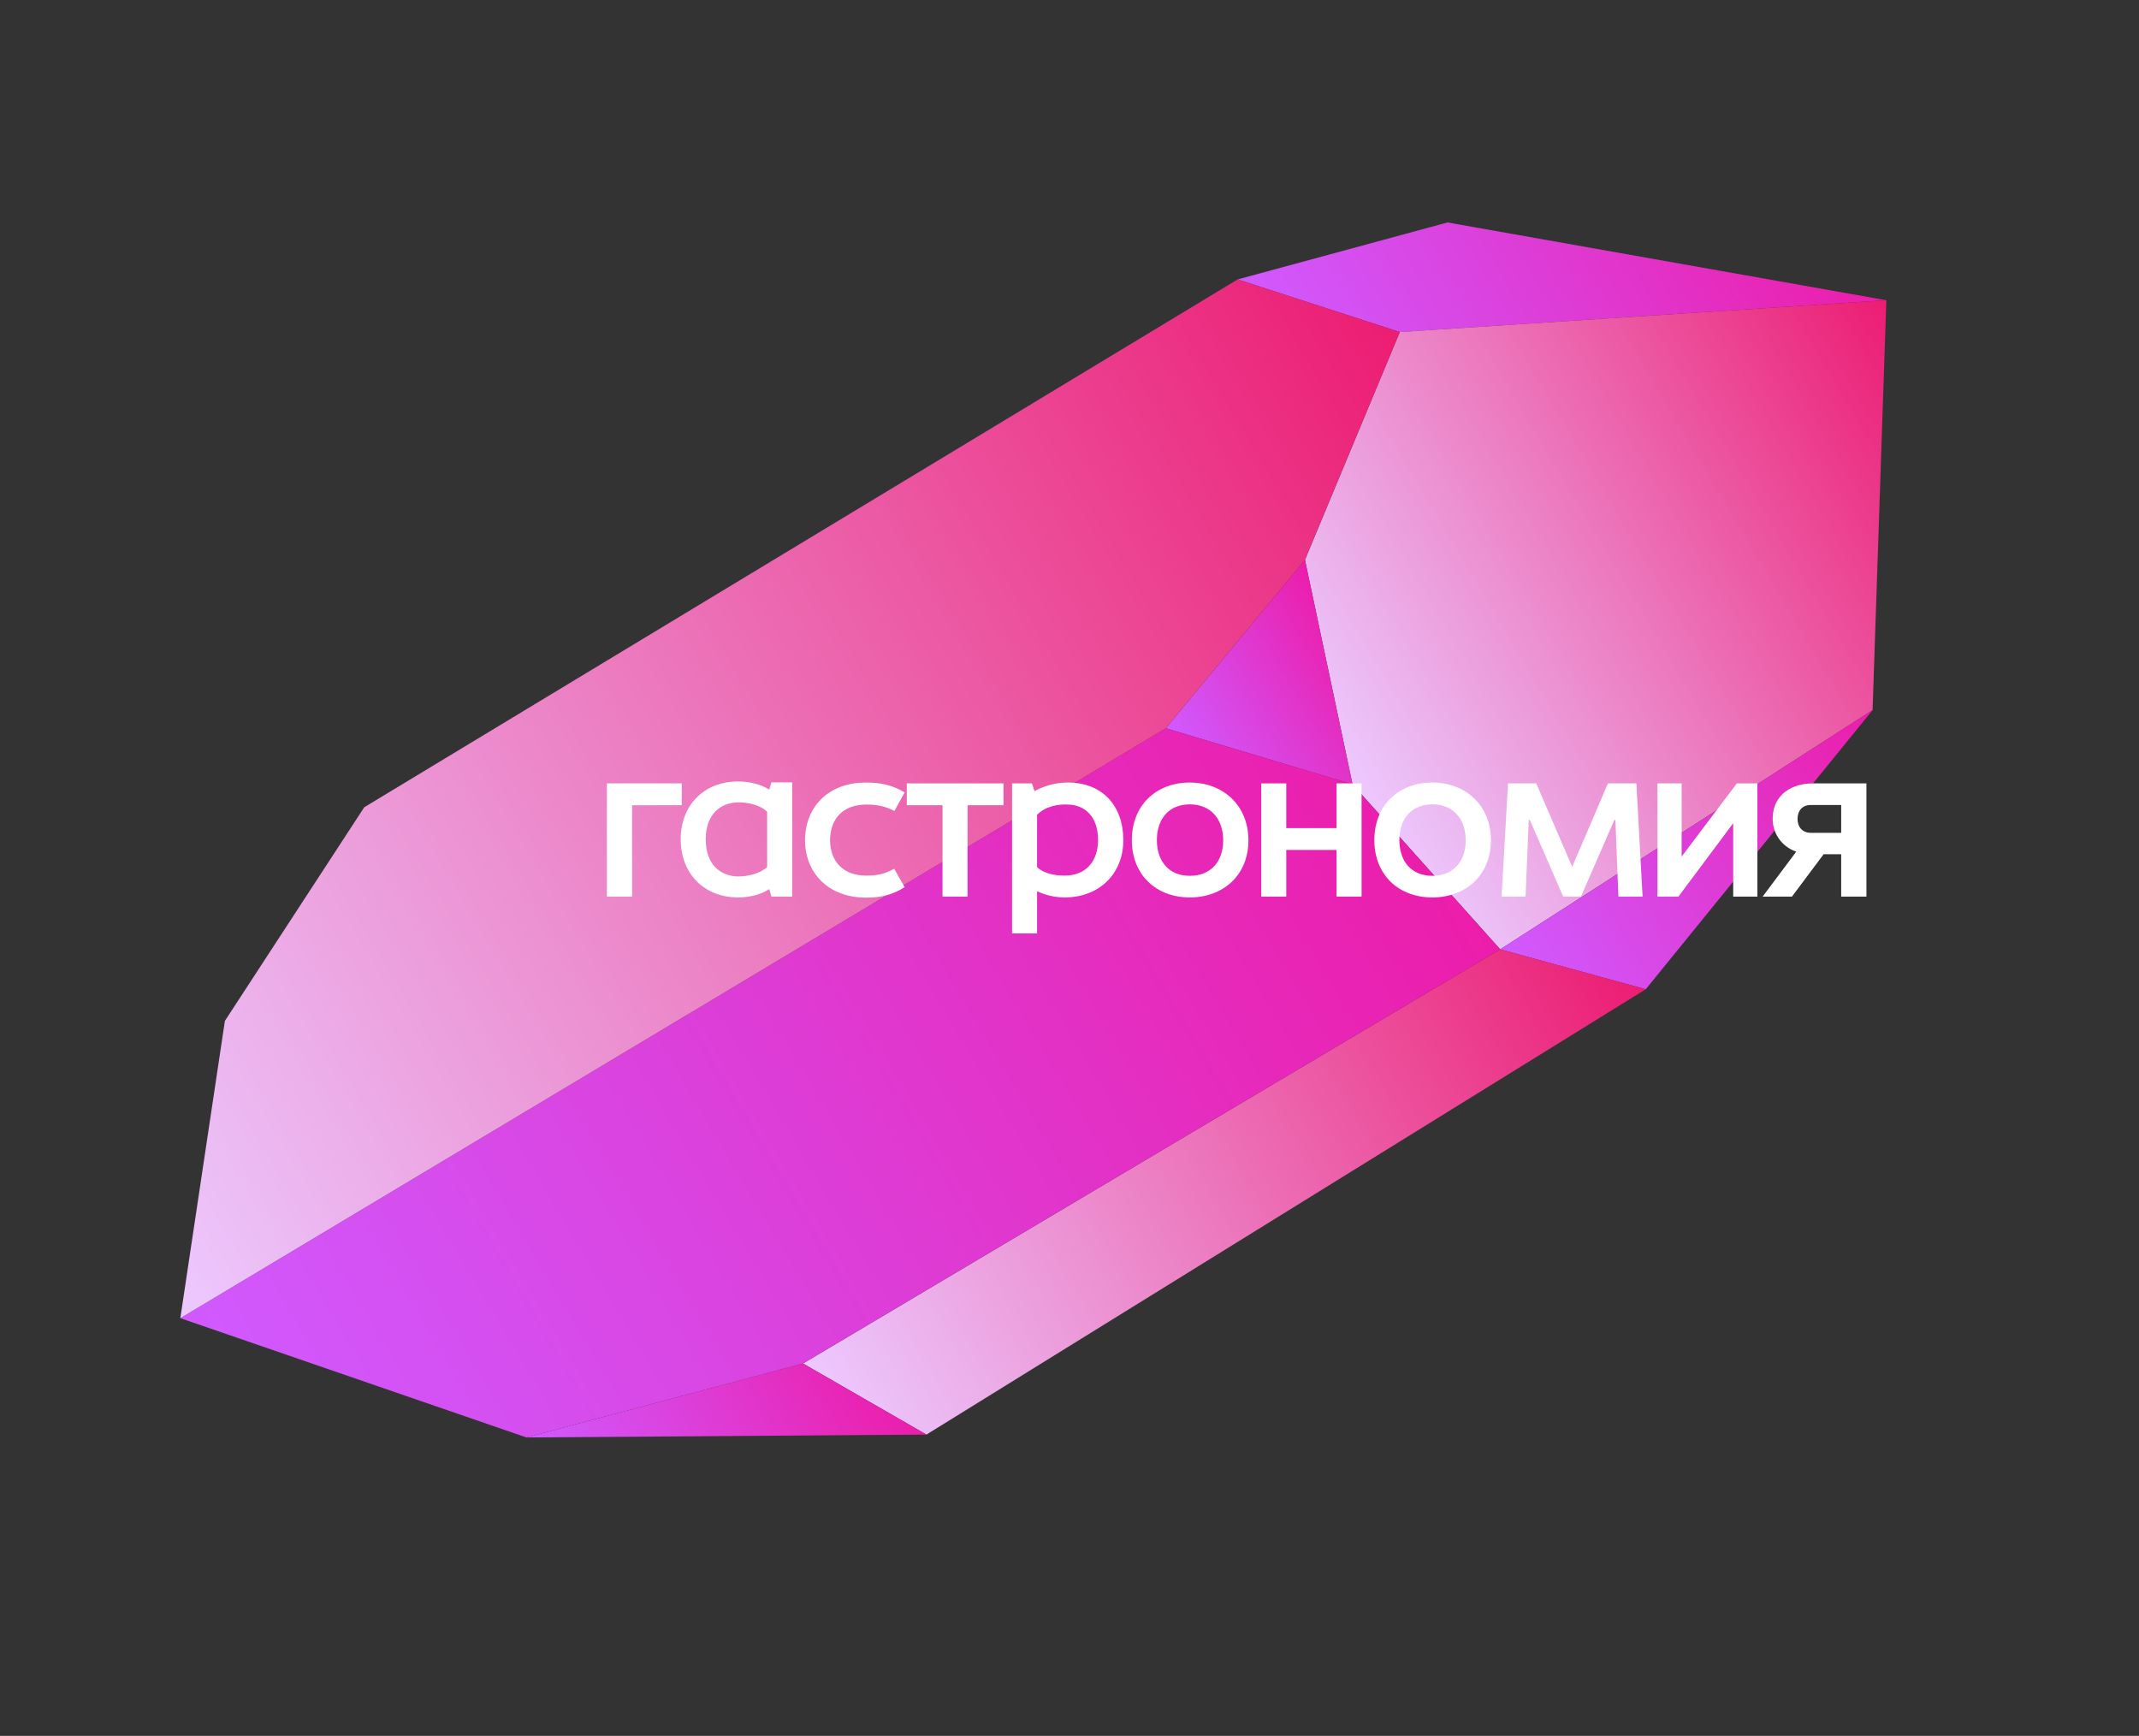 <?xml version="1.0" encoding="UTF-8"?> <svg xmlns="http://www.w3.org/2000/svg" width="398" height="323" viewBox="0 0 398 323" fill="none"><rect x="0" y="0" width="398" height="323" fill="#333333" stroke="none"/><path d="M230.286 51.99L269.335 41.39L350.991 55.865L260.454 61.781L230.286 51.99Z" fill="url(#paint0_linear_3878_566)"></path><path d="M350.991 55.864L348.427 132.125L279.14 176.642L251.664 145.938L242.81 104.172L260.455 61.78L350.991 55.864Z" fill="url(#paint1_linear_3878_566)"></path><path d="M348.427 132.125L306.224 184.067L279.14 176.642L348.427 132.125Z" fill="url(#paint2_linear_3878_566)"></path><path d="M306.222 184.067L172.382 266.931L149.41 253.705L279.139 176.643L306.222 184.067Z" fill="url(#paint3_linear_3878_566)"></path><path d="M172.383 266.93L97.966 267.469L149.411 253.704L172.383 266.93Z" fill="url(#paint4_linear_3878_566)"></path><path d="M242.808 104.172L251.663 145.937L216.916 135.507L242.808 104.172Z" fill="url(#paint5_linear_3878_566)"></path><path d="M97.965 267.47L33.553 245.27L216.916 135.509L251.663 145.939L279.139 176.643L149.41 253.705L97.965 267.47Z" fill="url(#paint6_linear_3878_566)"></path><path d="M33.553 245.27L41.844 189.96L67.774 150.205L230.284 51.991L260.452 61.781L242.807 104.173L216.915 135.509L33.553 245.27Z" fill="url(#paint7_linear_3878_566)"></path><path d="M112.919 166.826V145.766H126.852V149.827H117.616V166.826H112.919ZM142.738 161.332V151.061C141.504 149.787 139.076 149.229 137.204 149.309C133.98 149.389 131.313 151.578 131.313 156.156C131.313 160.814 133.98 162.964 137.204 163.084C139.076 163.123 141.504 162.526 142.738 161.332ZM126.655 156.156C126.655 149.787 131.034 145.408 137.324 145.408C139.235 145.408 141.464 145.846 143.136 146.92L143.534 145.567H147.396V166.826H143.534L143.136 165.432C141.464 166.547 139.235 166.985 137.324 166.985C131.034 166.985 126.655 162.566 126.655 156.156ZM161.006 167.025C154.676 166.985 149.859 163.004 149.779 156.316C149.859 149.628 154.676 145.607 161.006 145.607C163.991 145.567 166.181 146.164 168.331 147.438L166.42 150.902C164.827 150.065 163.235 149.667 161.006 149.707C156.945 149.787 154.516 152.175 154.437 156.316C154.516 160.416 156.945 162.845 161.006 162.924C163.235 162.964 164.748 162.566 166.38 161.65L168.331 165.074C166.061 166.507 163.991 167.025 161.006 167.025ZM175.373 166.826V149.827H168.725V145.766H186.719V149.827H180.031V166.826H175.373ZM198.103 162.924C202.124 162.924 204.313 160.177 204.313 156.316C204.313 151.857 201.805 149.827 198.859 149.707C196.869 149.588 194.48 150.026 192.967 151.618V161.332C194.162 162.526 196.232 162.924 198.103 162.924ZM188.31 173.673V145.766H192.012L192.49 147.199C194.44 146.164 196.471 145.607 198.7 145.607C205.11 145.607 209.011 149.906 209.011 156.316C209.011 162.725 204.393 166.985 198.103 166.985C196.351 166.985 194.6 166.587 192.967 165.83V173.673H188.31ZM221.387 162.964C225.329 162.964 227.598 160.257 227.598 156.356C227.598 152.454 225.329 149.667 221.387 149.667C217.446 149.667 215.257 152.414 215.257 156.316C215.257 160.217 217.446 162.964 221.387 162.964ZM221.387 166.985C215.097 166.985 210.599 162.765 210.599 156.316C210.599 149.866 215.097 145.607 221.387 145.607C227.638 145.607 232.295 149.906 232.295 156.356C232.295 162.805 227.638 166.985 221.387 166.985ZM234.675 166.826V145.766H239.333V154.086H248.688V145.766H253.346V166.826H248.688V158.147H239.333V166.826H234.675ZM266.509 162.964C270.45 162.964 272.719 160.257 272.719 156.356C272.719 152.454 270.45 149.667 266.509 149.667C262.567 149.667 260.378 152.414 260.378 156.316C260.378 160.217 262.567 162.964 266.509 162.964ZM266.509 166.985C260.218 166.985 255.72 162.765 255.72 156.316C255.72 149.866 260.218 145.607 266.509 145.607C272.759 145.607 277.417 149.906 277.417 156.356C277.417 162.805 272.759 166.985 266.509 166.985ZM279.398 166.826L280.592 145.766H285.847L292.535 161.292L299.184 145.766H304.478L305.633 166.826H301.134L300.577 152.574H300.378L294.167 166.826H292.535H290.863L284.653 152.574H284.454L283.857 166.826H279.398ZM308.402 166.826V145.766H312.9V159.381L323.172 145.766H326.993V166.826H322.495V153.171L312.303 166.826H308.402ZM336.933 154.962H342.586V149.787H336.893C335.341 149.787 334.465 150.862 334.465 152.374C334.465 153.887 335.381 154.962 336.933 154.962ZM327.976 166.826L334.226 158.465C331.439 157.51 329.688 154.922 329.847 151.976C330.046 147.756 333.47 145.766 337.331 145.766H347.284V166.826H342.586V158.943H339.322L333.43 166.826H327.976Z" fill="white"></path><defs><linearGradient id="paint0_linear_3878_566" x1="334.399" y1="27.933" x2="246.878" y2="79.922" gradientUnits="userSpaceOnUse"><stop stop-color="#EC1DAA"></stop><stop offset="1" stop-color="#D05AFF"></stop></linearGradient><linearGradient id="paint1_linear_3878_566" x1="357.628" y1="67.037" x2="244.659" y2="134.144" gradientUnits="userSpaceOnUse"><stop stop-color="#EC1D73"></stop><stop offset="1" stop-color="#ECC9FF"></stop></linearGradient><linearGradient id="paint2_linear_3878_566" x1="354.326" y1="142.057" x2="283.565" y2="184.091" gradientUnits="userSpaceOnUse"><stop stop-color="#EC1DAA"></stop><stop offset="1" stop-color="#D05AFF"></stop></linearGradient><linearGradient id="paint3_linear_3878_566" x1="301.798" y1="176.619" x2="155.309" y2="263.636" gradientUnits="userSpaceOnUse"><stop stop-color="#EC1D73"></stop><stop offset="1" stop-color="#ECC9FF"></stop></linearGradient><linearGradient id="paint4_linear_3878_566" x1="162.796" y1="250.792" x2="107.553" y2="283.608" gradientUnits="userSpaceOnUse"><stop stop-color="#EC1DAA"></stop><stop offset="1" stop-color="#D05AFF"></stop></linearGradient><linearGradient id="paint5_linear_3878_566" x1="253.132" y1="121.552" x2="220.234" y2="141.094" gradientUnits="userSpaceOnUse"><stop stop-color="#EC1DAA"></stop><stop offset="1" stop-color="#D05AFF"></stop></linearGradient><linearGradient id="paint6_linear_3878_566" x1="261.993" y1="147.779" x2="50.33" y2="273.512" gradientUnits="userSpaceOnUse"><stop stop-color="#EC1DAA"></stop><stop offset="1" stop-color="#D05AFF"></stop></linearGradient><linearGradient id="paint7_linear_3878_566" x1="265.061" y1="69.54" x2="16.776" y2="217.028" gradientUnits="userSpaceOnUse"><stop stop-color="#EC1D73"></stop><stop offset="1" stop-color="#ECC9FF"></stop></linearGradient></defs></svg> 